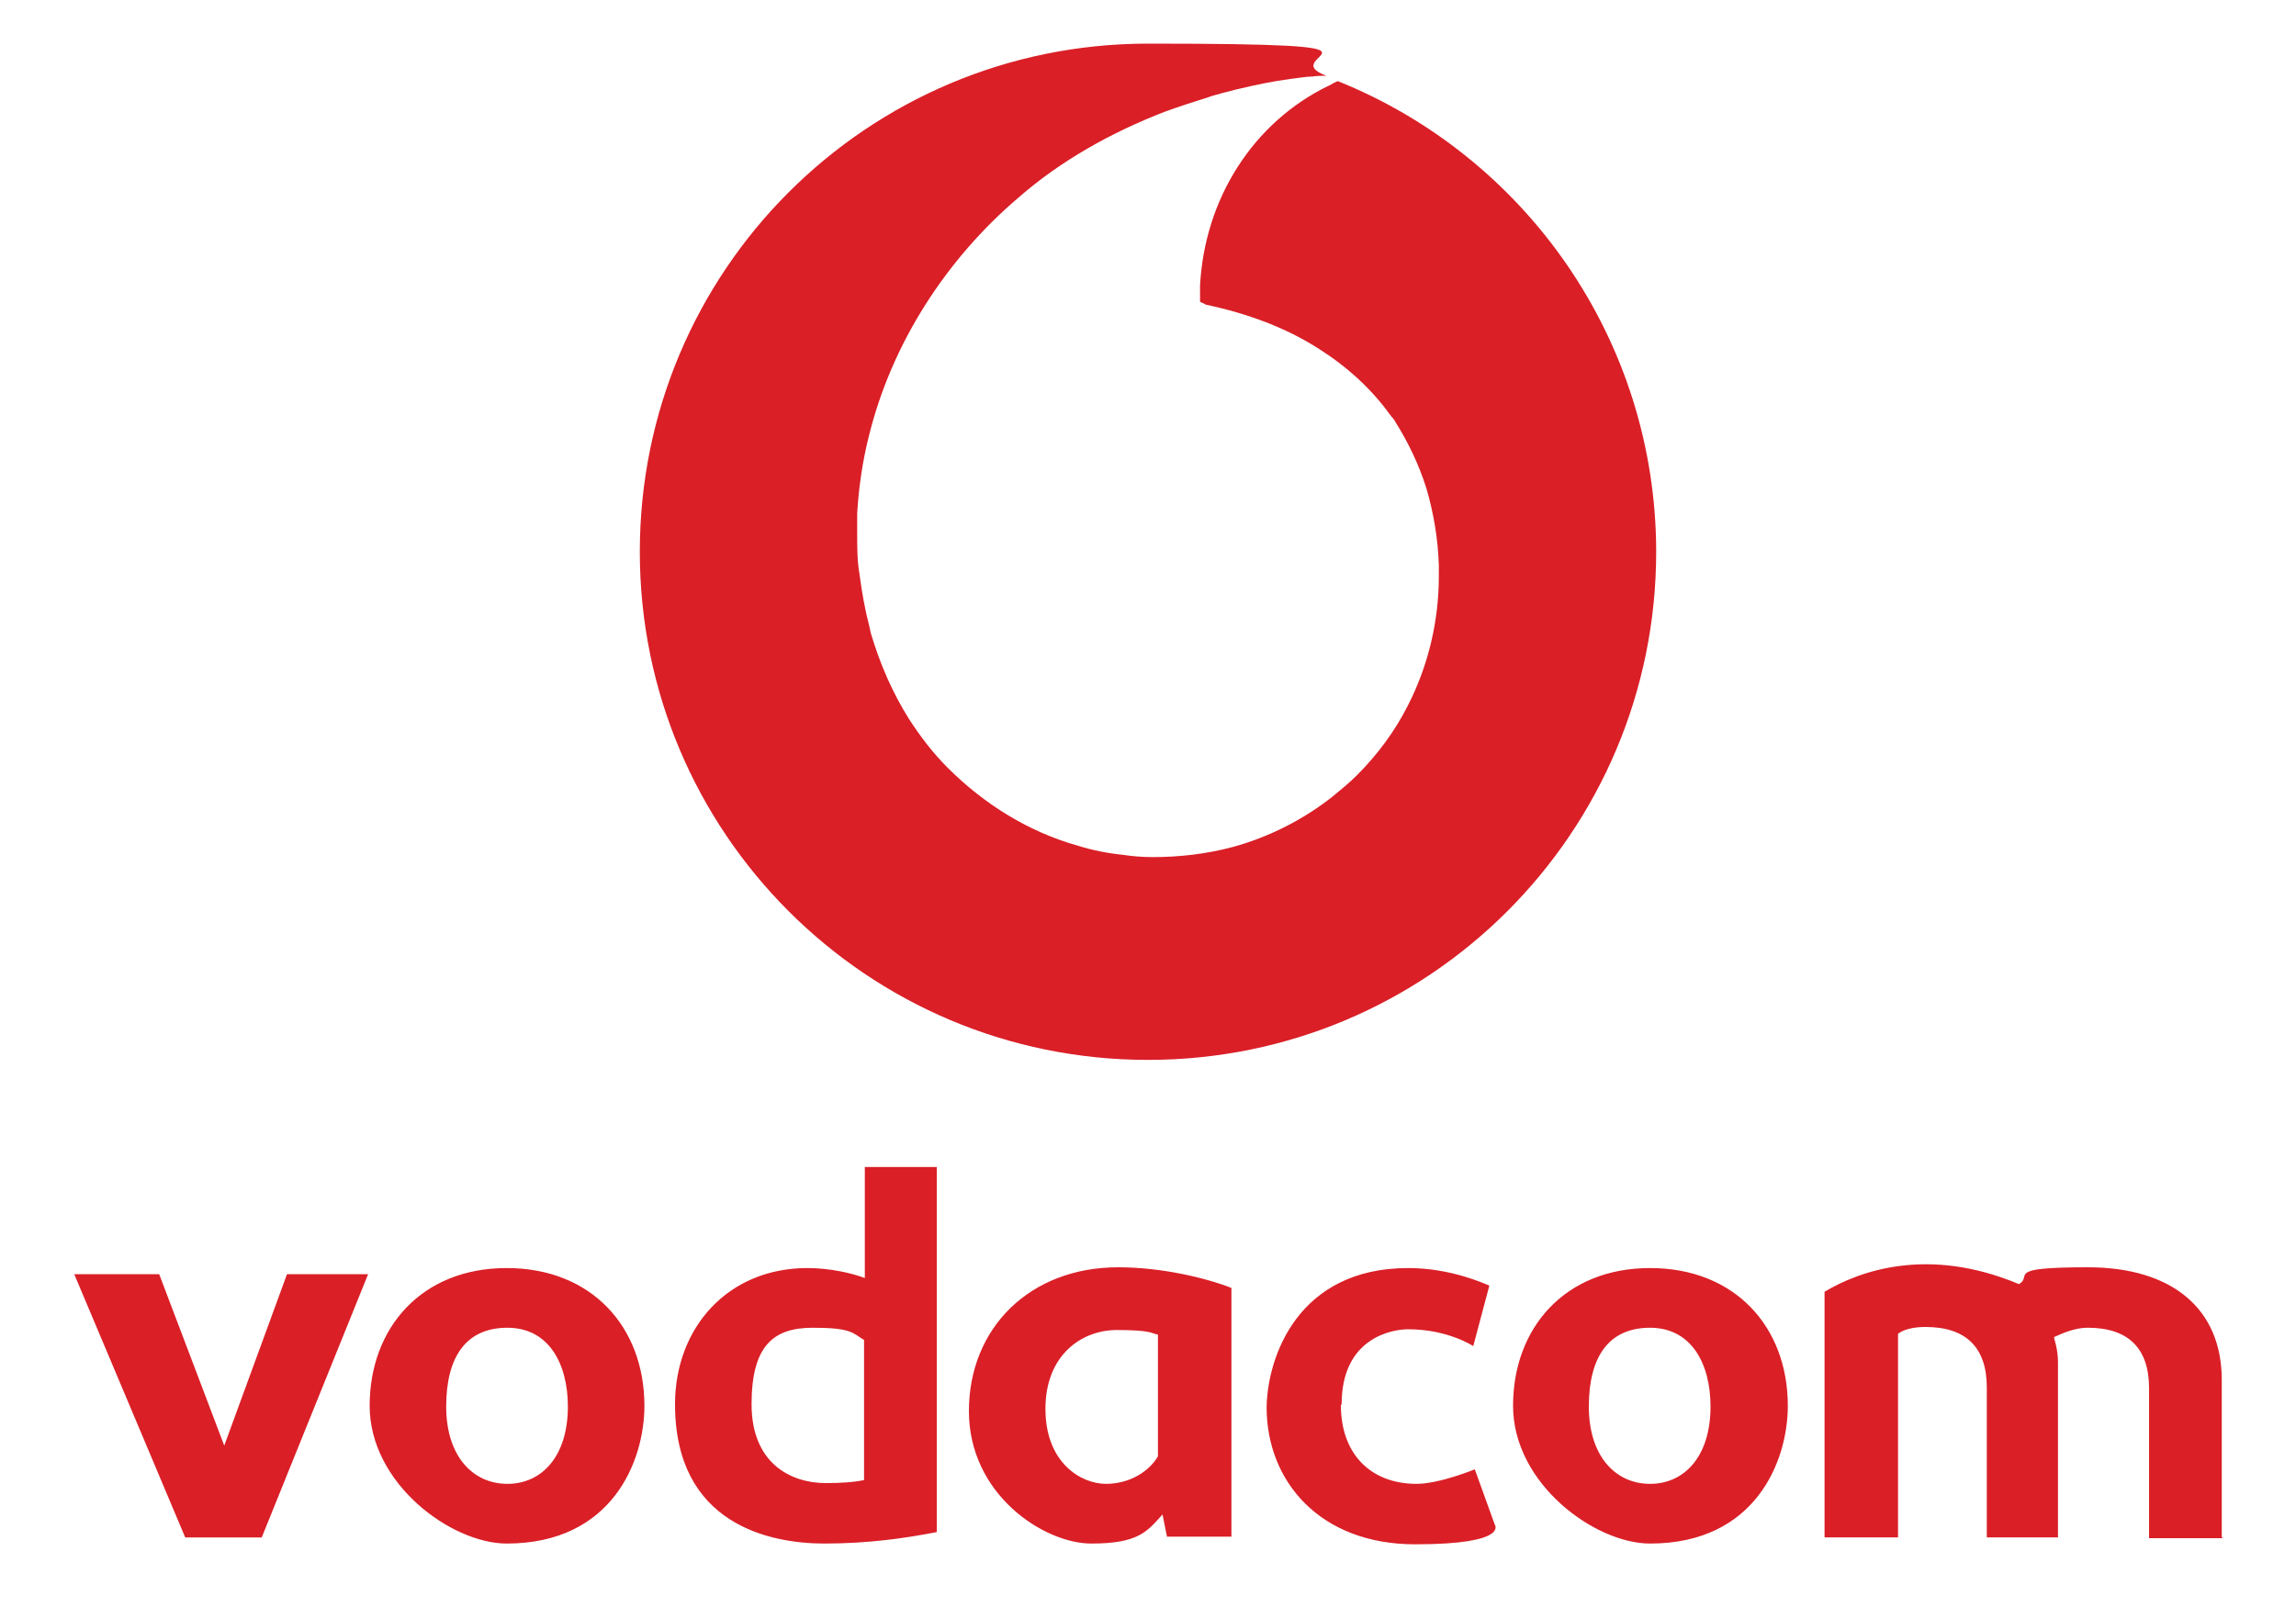 <?xml version="1.0" encoding="UTF-8"?>
<svg id="Layer_1" data-name="Layer 1" xmlns="http://www.w3.org/2000/svg" version="1.1" viewBox="0 0 300 211.6">
  <defs>
    <style>
      .cls-1 {
        fill: #da1f27;
        stroke-width: 0px;
      }
    </style>
  </defs>
  <path class="cls-1" d="M290.3,200.9v-20.6c0-9.2-6.4-14.7-17.5-14.7s-7.1,1.1-9,2.2c-11.9-5-20.9-1.7-25.4,1v32.1h9.6v-26.6s.9-.9,3.6-.9c5.3,0,8,2.7,8,7.9v19.6h9.3v-22.9c0-1.9-.6-3.2-.5-3.3.2,0,2.2-1.2,4.4-1.2,5.3,0,8,2.7,8,7.9v19.6h9.7ZM233.6,183.7c0-10.3-6.9-18-18-18s-17.9,7.8-17.9,18,10.7,18,17.9,18c13.8,0,18-10.8,18-18M223.5,183.8c0,6.5-3.4,10.1-7.9,10.1s-8-3.6-8-10.1,2.6-10.3,8-10.3,7.9,4.7,7.9,10.3M175.3,183.5c0-8.7,6.6-9.8,8.7-9.8,5.2,0,8.5,2.2,8.5,2.2l2.1-7.9c-.7-.3-5.1-2.3-10.6-2.3-14.4,0-18.4,11.6-18.5,18.2,0,9.7,7,17.9,19.4,17.9s10.4-2.6,10.4-2.6l-2.6-7.2s-4.6,1.9-7.6,1.9c-6,0-9.9-3.9-9.9-10.3M152.5,200.8h8.4v-32.5c-3.3-1.3-9.1-2.7-14.8-2.7-11.5,0-19.5,7.9-19.5,18.8s9.8,17.3,16,17.3,7.3-1.6,9.3-3.8l.6,3ZM151.3,190.3c-1.1,1.9-3.6,3.6-6.8,3.6s-7.9-2.7-7.9-9.8,4.8-10.3,9.3-10.3,4.4.4,5.4.6v15.9ZM107.7,201.7c5.8,0,10.6-.7,14.7-1.5v-47.7h-9.4v14.5c-1.6-.6-4.5-1.3-7.5-1.3-10.4,0-17.3,7.8-17.3,17.8,0,15.7,12.4,18.2,19.5,18.2M107.9,193.8c-4.6,0-9.7-2.6-9.7-10.3s2.9-10,8-10,5.2.7,6.7,1.6v18.3c-1.3.3-3.2.4-5,.4M84.2,183.7c0-10.3-6.9-18-18-18s-17.9,7.8-17.9,18,10.7,18,17.9,18c13.8,0,18-10.8,18-18M74.2,183.8c0,6.5-3.4,10.1-7.9,10.1s-8-3.6-8-10.1,2.6-10.3,8-10.3,7.9,4.7,7.9,10.3M34.2,200.9l13.9-34.4h-10.6l-8.2,22.4-8.5-22.4h-11.1l14.5,34.4h10.1Z"/>
  <path class="cls-1" d="M216.4,72.1c0,36.7-29.7,66.4-66.4,66.4s-66.4-29.7-66.4-66.4S113.3,5.7,150,5.7s16.1,1.5,23.3,4.2c-.6,0-1.2,0-1.8.1-.9,0-1.8.2-2.8.3-2.3.3-4.7.8-7.2,1.4-.4.1-3.2.8-3.6,1-1.9.6-3.8,1.2-5.7,1.9-7,2.7-13.6,6.4-19.1,11.2-9.4,8-16.6,19-19.6,31.3-.8,3.2-1.3,6.6-1.5,10,0,0,0,.6,0,.7,0,.2,0,1.8,0,2,0,1.7,0,3.5.3,5.2.3,2.3.7,4.6,1.3,6.9,0,.1.2.8.2.9,1.2,4,2.8,7.7,5,11.2,1.5,2.3,3.1,4.4,5,6.3,4.8,4.8,10.6,8.4,17,10.2,1.9.6,3.9,1,5.9,1.2,1.3.2,2.6.3,3.9.3,3.5,0,7-.4,10.4-1.3,4.8-1.3,9.3-3.6,13.1-6.6,1.1-.9,2.2-1.8,3.2-2.8,2.7-2.7,5-5.8,6.7-9.2,2.6-5.1,4-10.9,4-16.8s0-1.2,0-1.4c-.1-3.5-.7-6.9-1.6-10-1-3.2-2.4-6.1-4.1-8.8,0-.1-.5-.7-.6-.8-2.5-3.5-5.7-6.4-9.5-8.8-4.1-2.6-9-4.5-14.7-5.7,0-.1-.7-.3-.7-.4,0-.2,0-1.3,0-1.4,0,0,0-.6,0-.7.6-11.3,6.9-21.3,16.8-26.1.1,0,.2-.1.4-.2.3-.2.6-.3.8-.4,24.4,9.8,41.6,33.7,41.6,61.6Z"/>
</svg>